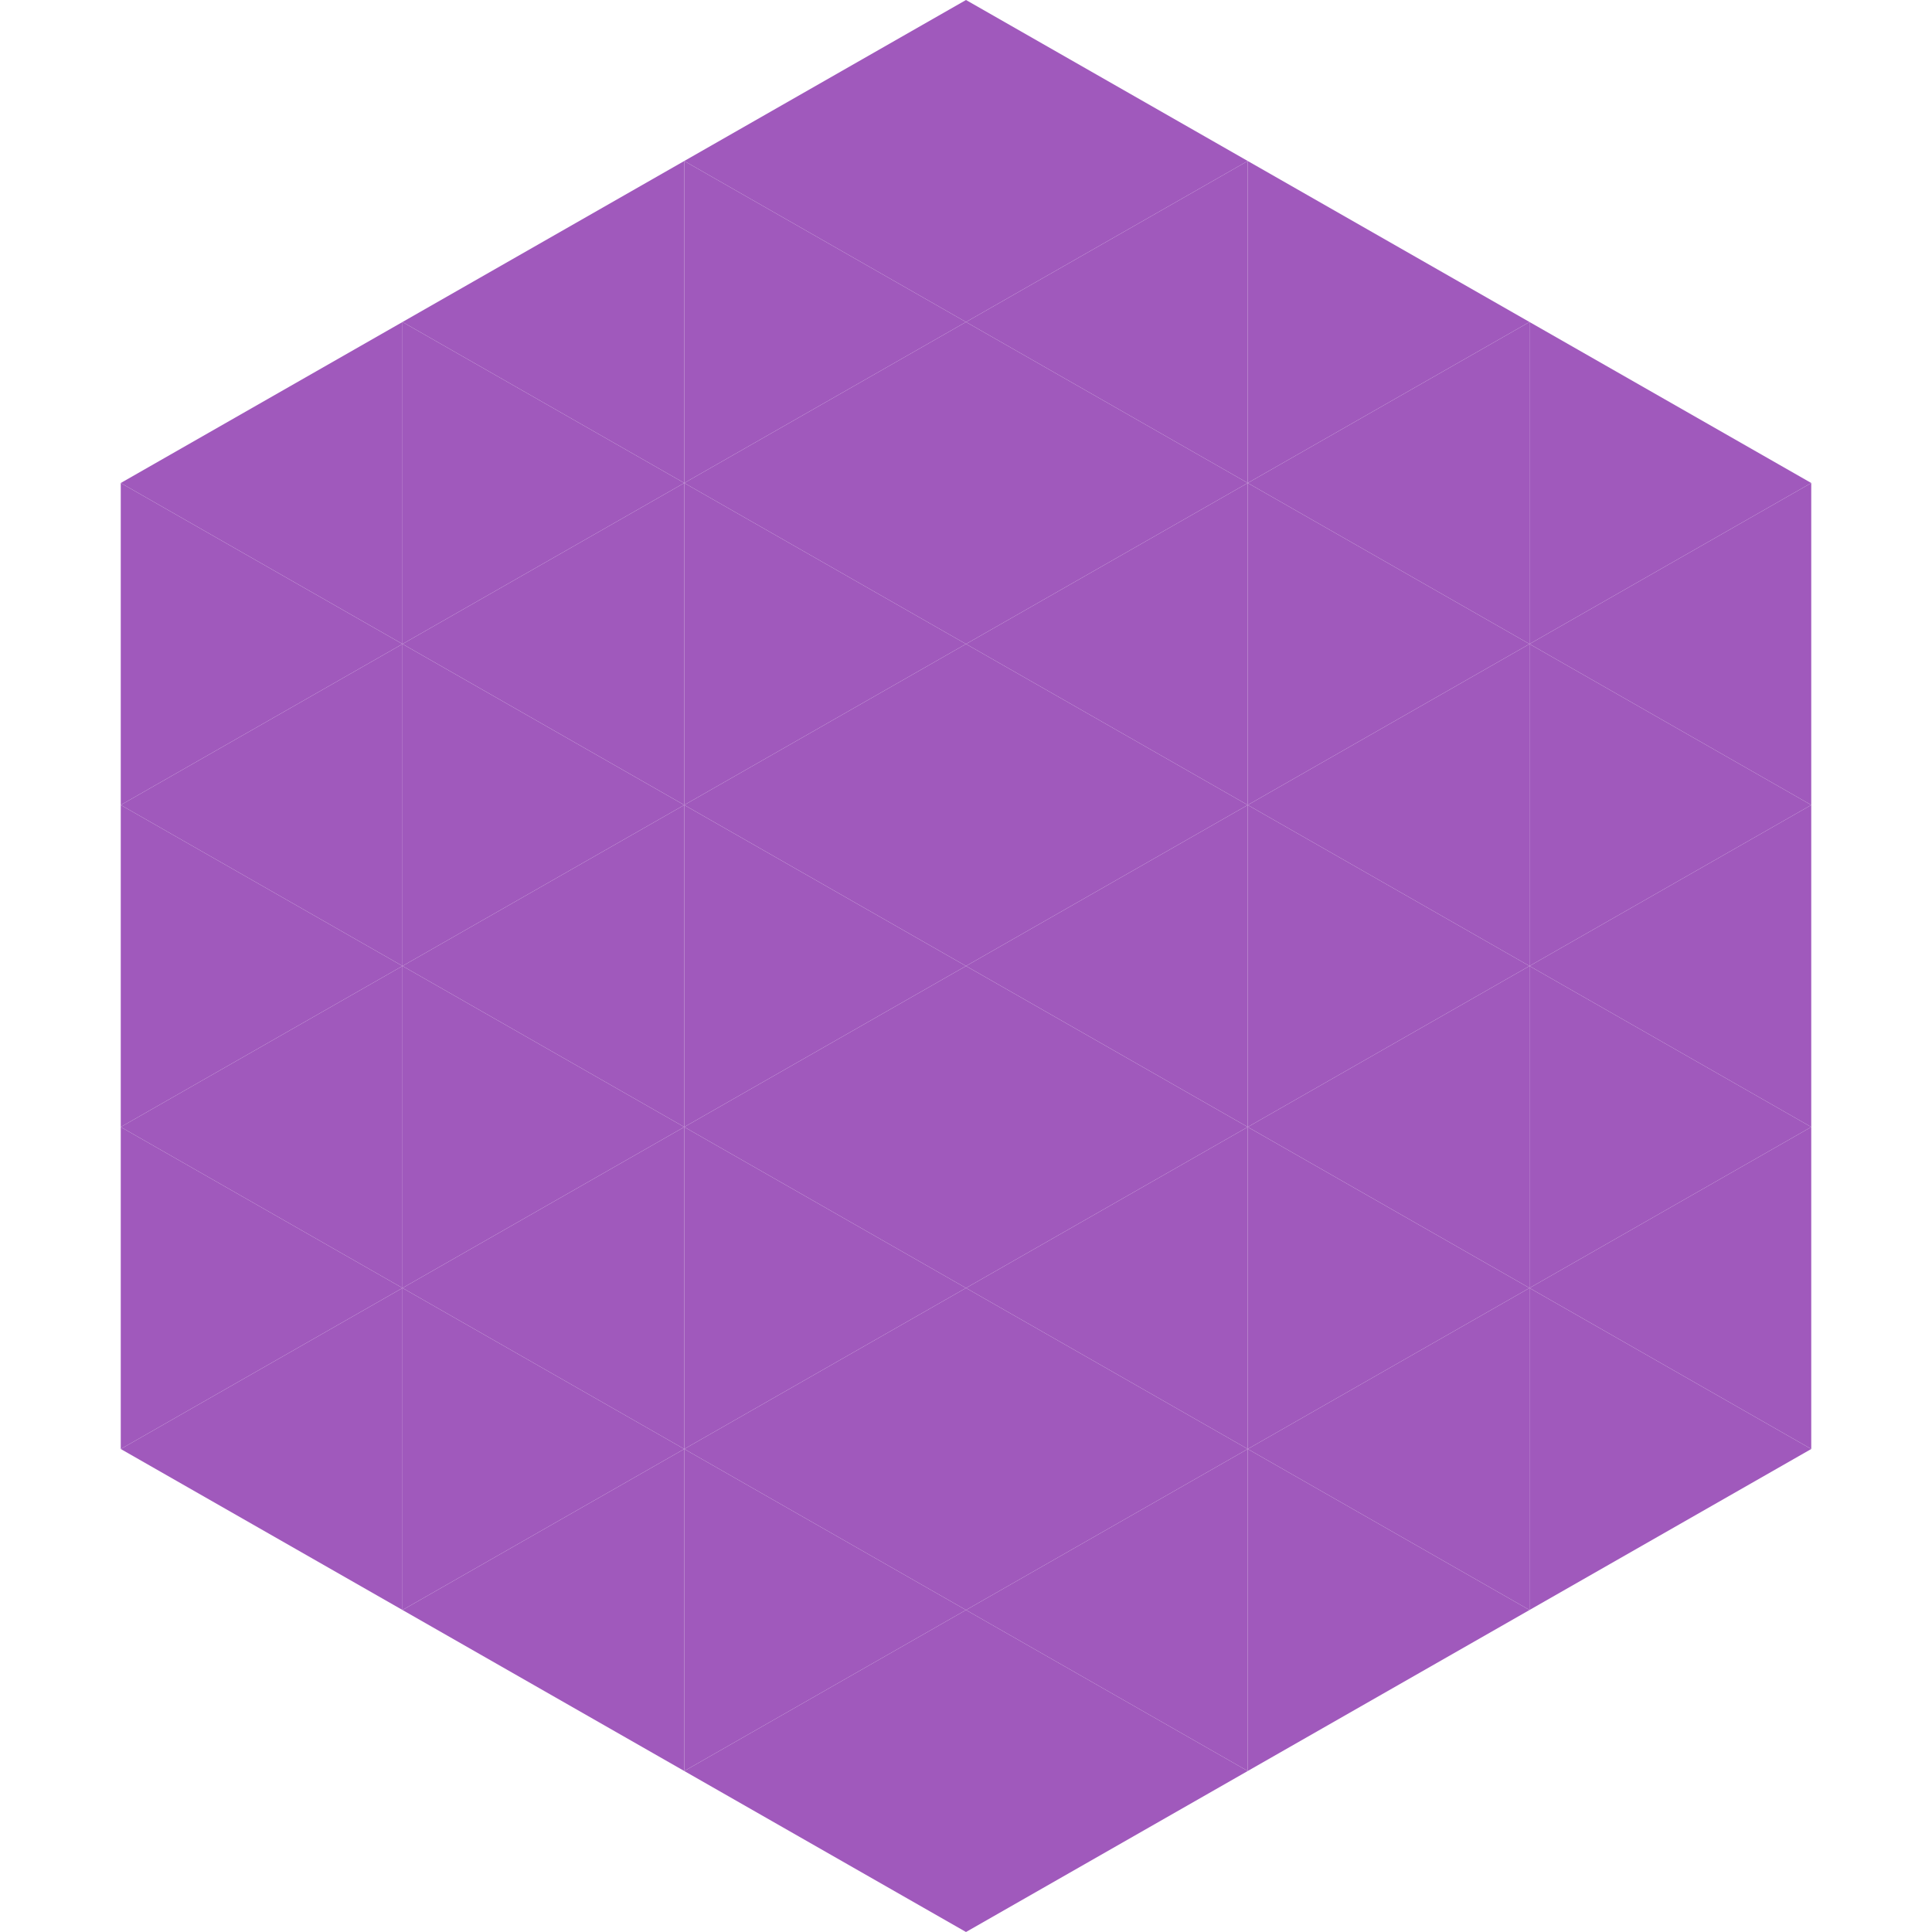<?xml version="1.0"?>
<!-- Generated by SVGo -->
<svg width="240" height="240"
     xmlns="http://www.w3.org/2000/svg"
     xmlns:xlink="http://www.w3.org/1999/xlink">
<polygon points="50,40 15,60 50,80" style="fill:rgb(160,89,188)" />
<polygon points="190,40 225,60 190,80" style="fill:rgb(160,89,188)" />
<polygon points="15,60 50,80 15,100" style="fill:rgb(160,89,188)" />
<polygon points="225,60 190,80 225,100" style="fill:rgb(160,89,188)" />
<polygon points="50,80 15,100 50,120" style="fill:rgb(160,89,188)" />
<polygon points="190,80 225,100 190,120" style="fill:rgb(160,89,188)" />
<polygon points="15,100 50,120 15,140" style="fill:rgb(160,89,188)" />
<polygon points="225,100 190,120 225,140" style="fill:rgb(160,89,188)" />
<polygon points="50,120 15,140 50,160" style="fill:rgb(160,89,188)" />
<polygon points="190,120 225,140 190,160" style="fill:rgb(160,89,188)" />
<polygon points="15,140 50,160 15,180" style="fill:rgb(160,89,188)" />
<polygon points="225,140 190,160 225,180" style="fill:rgb(160,89,188)" />
<polygon points="50,160 15,180 50,200" style="fill:rgb(160,89,188)" />
<polygon points="190,160 225,180 190,200" style="fill:rgb(160,89,188)" />
<polygon points="15,180 50,200 15,220" style="fill:rgb(255,255,255); fill-opacity:0" />
<polygon points="225,180 190,200 225,220" style="fill:rgb(255,255,255); fill-opacity:0" />
<polygon points="50,0 85,20 50,40" style="fill:rgb(255,255,255); fill-opacity:0" />
<polygon points="190,0 155,20 190,40" style="fill:rgb(255,255,255); fill-opacity:0" />
<polygon points="85,20 50,40 85,60" style="fill:rgb(160,89,188)" />
<polygon points="155,20 190,40 155,60" style="fill:rgb(160,89,188)" />
<polygon points="50,40 85,60 50,80" style="fill:rgb(160,89,188)" />
<polygon points="190,40 155,60 190,80" style="fill:rgb(160,89,188)" />
<polygon points="85,60 50,80 85,100" style="fill:rgb(160,89,188)" />
<polygon points="155,60 190,80 155,100" style="fill:rgb(160,89,188)" />
<polygon points="50,80 85,100 50,120" style="fill:rgb(160,89,188)" />
<polygon points="190,80 155,100 190,120" style="fill:rgb(160,89,188)" />
<polygon points="85,100 50,120 85,140" style="fill:rgb(160,89,188)" />
<polygon points="155,100 190,120 155,140" style="fill:rgb(160,89,188)" />
<polygon points="50,120 85,140 50,160" style="fill:rgb(160,89,188)" />
<polygon points="190,120 155,140 190,160" style="fill:rgb(160,89,188)" />
<polygon points="85,140 50,160 85,180" style="fill:rgb(160,89,188)" />
<polygon points="155,140 190,160 155,180" style="fill:rgb(160,89,188)" />
<polygon points="50,160 85,180 50,200" style="fill:rgb(160,89,188)" />
<polygon points="190,160 155,180 190,200" style="fill:rgb(160,89,188)" />
<polygon points="85,180 50,200 85,220" style="fill:rgb(160,89,188)" />
<polygon points="155,180 190,200 155,220" style="fill:rgb(160,89,188)" />
<polygon points="120,0 85,20 120,40" style="fill:rgb(160,89,188)" />
<polygon points="120,0 155,20 120,40" style="fill:rgb(160,89,188)" />
<polygon points="85,20 120,40 85,60" style="fill:rgb(160,89,188)" />
<polygon points="155,20 120,40 155,60" style="fill:rgb(160,89,188)" />
<polygon points="120,40 85,60 120,80" style="fill:rgb(160,89,188)" />
<polygon points="120,40 155,60 120,80" style="fill:rgb(160,89,188)" />
<polygon points="85,60 120,80 85,100" style="fill:rgb(160,89,188)" />
<polygon points="155,60 120,80 155,100" style="fill:rgb(160,89,188)" />
<polygon points="120,80 85,100 120,120" style="fill:rgb(160,89,188)" />
<polygon points="120,80 155,100 120,120" style="fill:rgb(160,89,188)" />
<polygon points="85,100 120,120 85,140" style="fill:rgb(160,89,188)" />
<polygon points="155,100 120,120 155,140" style="fill:rgb(160,89,188)" />
<polygon points="120,120 85,140 120,160" style="fill:rgb(160,89,188)" />
<polygon points="120,120 155,140 120,160" style="fill:rgb(160,89,188)" />
<polygon points="85,140 120,160 85,180" style="fill:rgb(160,89,188)" />
<polygon points="155,140 120,160 155,180" style="fill:rgb(160,89,188)" />
<polygon points="120,160 85,180 120,200" style="fill:rgb(160,89,188)" />
<polygon points="120,160 155,180 120,200" style="fill:rgb(160,89,188)" />
<polygon points="85,180 120,200 85,220" style="fill:rgb(160,89,188)" />
<polygon points="155,180 120,200 155,220" style="fill:rgb(160,89,188)" />
<polygon points="120,200 85,220 120,240" style="fill:rgb(160,89,188)" />
<polygon points="120,200 155,220 120,240" style="fill:rgb(160,89,188)" />
<polygon points="85,220 120,240 85,260" style="fill:rgb(255,255,255); fill-opacity:0" />
<polygon points="155,220 120,240 155,260" style="fill:rgb(255,255,255); fill-opacity:0" />
</svg>
